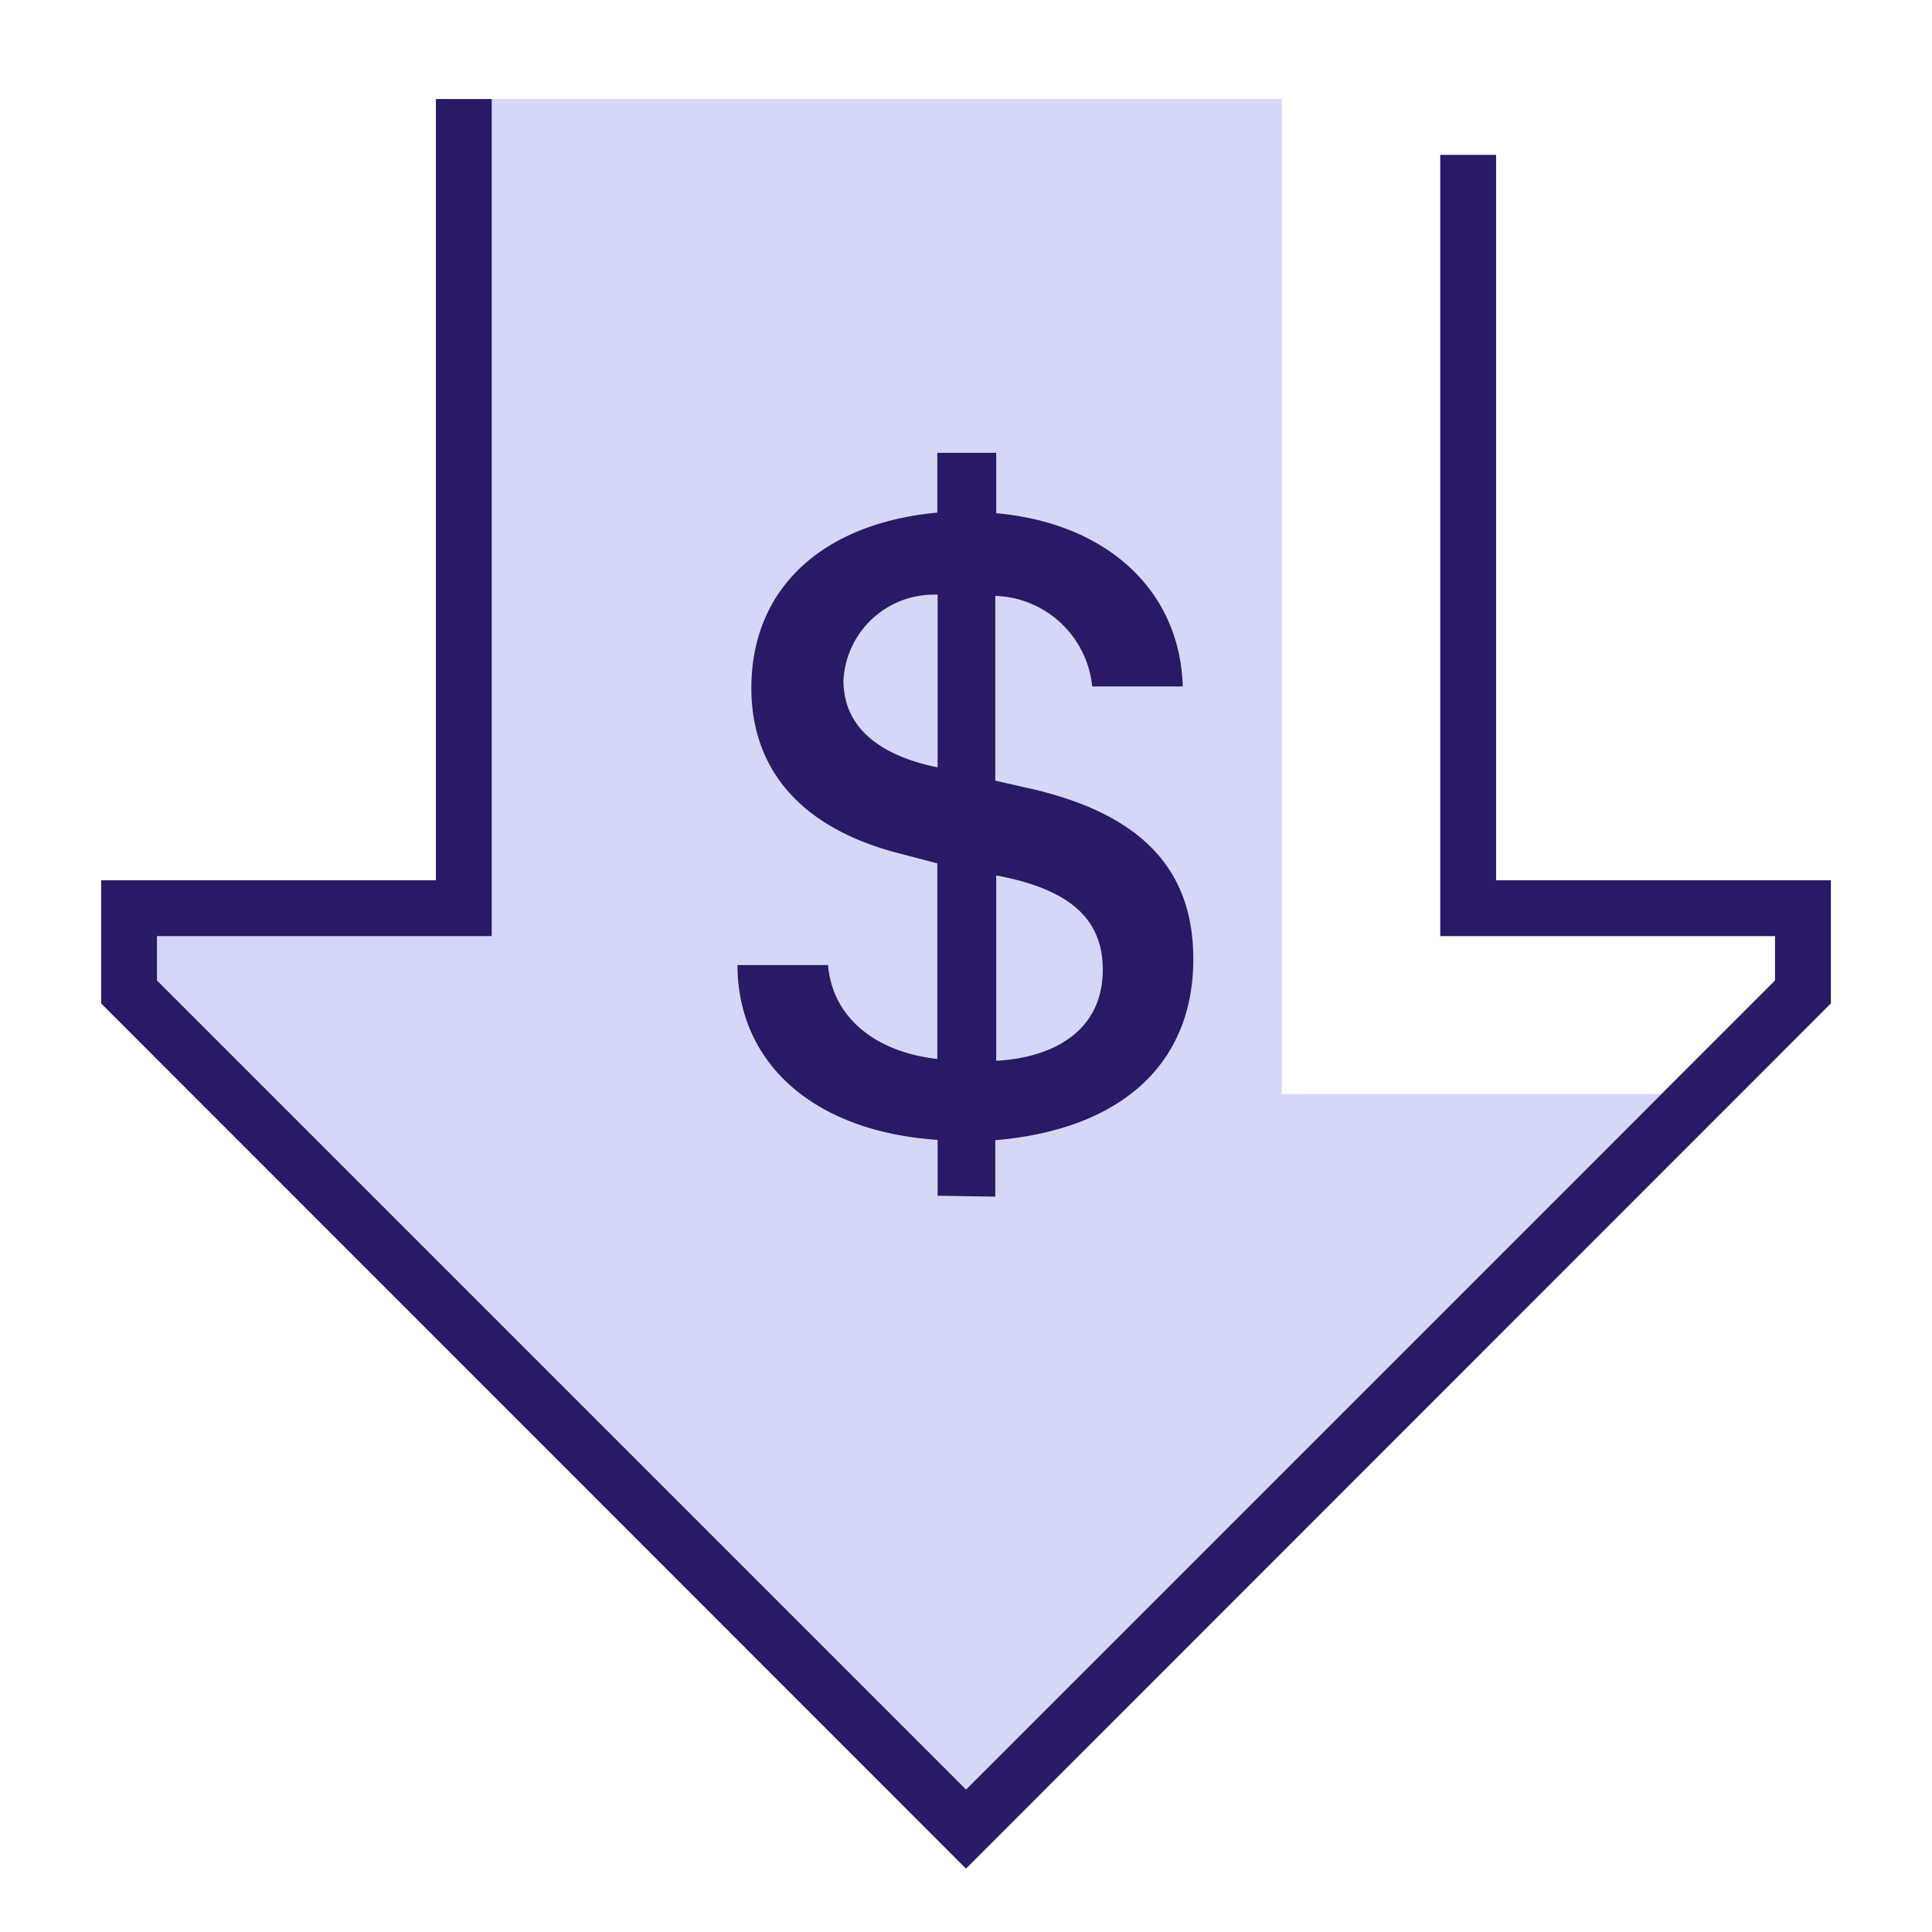 <svg xmlns="http://www.w3.org/2000/svg" width="64" height="64" viewBox="0 0 64 64"><polygon points="55.04 36.24 42.46 36.24 42.46 3.28 16.29 3.28 16.29 31.01 5.2 31.01 5.2 32.48 31.99 59.27 53.55 37.71 55.04 36.24" fill="#d5d7f7"/><path d="M31.06,39.61V37.76c-4.06-.27-6.62-2.5-6.63-5.79h3c.14,1.69,1.51,2.87,3.62,3.11V28.6l-1.26-.33c-3.17-.81-4.9-2.71-4.9-5.48,0-3.28,2.33-5.45,6.16-5.81V15H33v2c3.68.33,6.09,2.57,6.18,5.74h-3a3.33,3.33,0,0,0-3.21-3v6.12l1.32.3c3.56.86,5.24,2.67,5.24,5.61,0,3.48-2.4,5.65-6.56,6v1.87Zm0-14.19V19.7a3,3,0,0,0-3.12,2.84C27.94,24,29,25,31.06,25.42ZM33,29v6.14c2.24-.13,3.53-1.24,3.53-3C36.54,30.43,35.42,29.45,33,29Z" fill="#2a1966"/><polygon points="32 61.9 3.35 33.24 3.35 29.16 14.44 29.16 14.44 3.28 16.29 3.28 16.29 31.01 5.2 31.01 5.2 32.48 32 59.28 58.8 32.48 58.8 31.01 47.71 31.01 47.71 5.13 49.56 5.13 49.56 29.16 60.65 29.16 60.65 33.24 32 61.9" fill="#2a1966"/></svg>